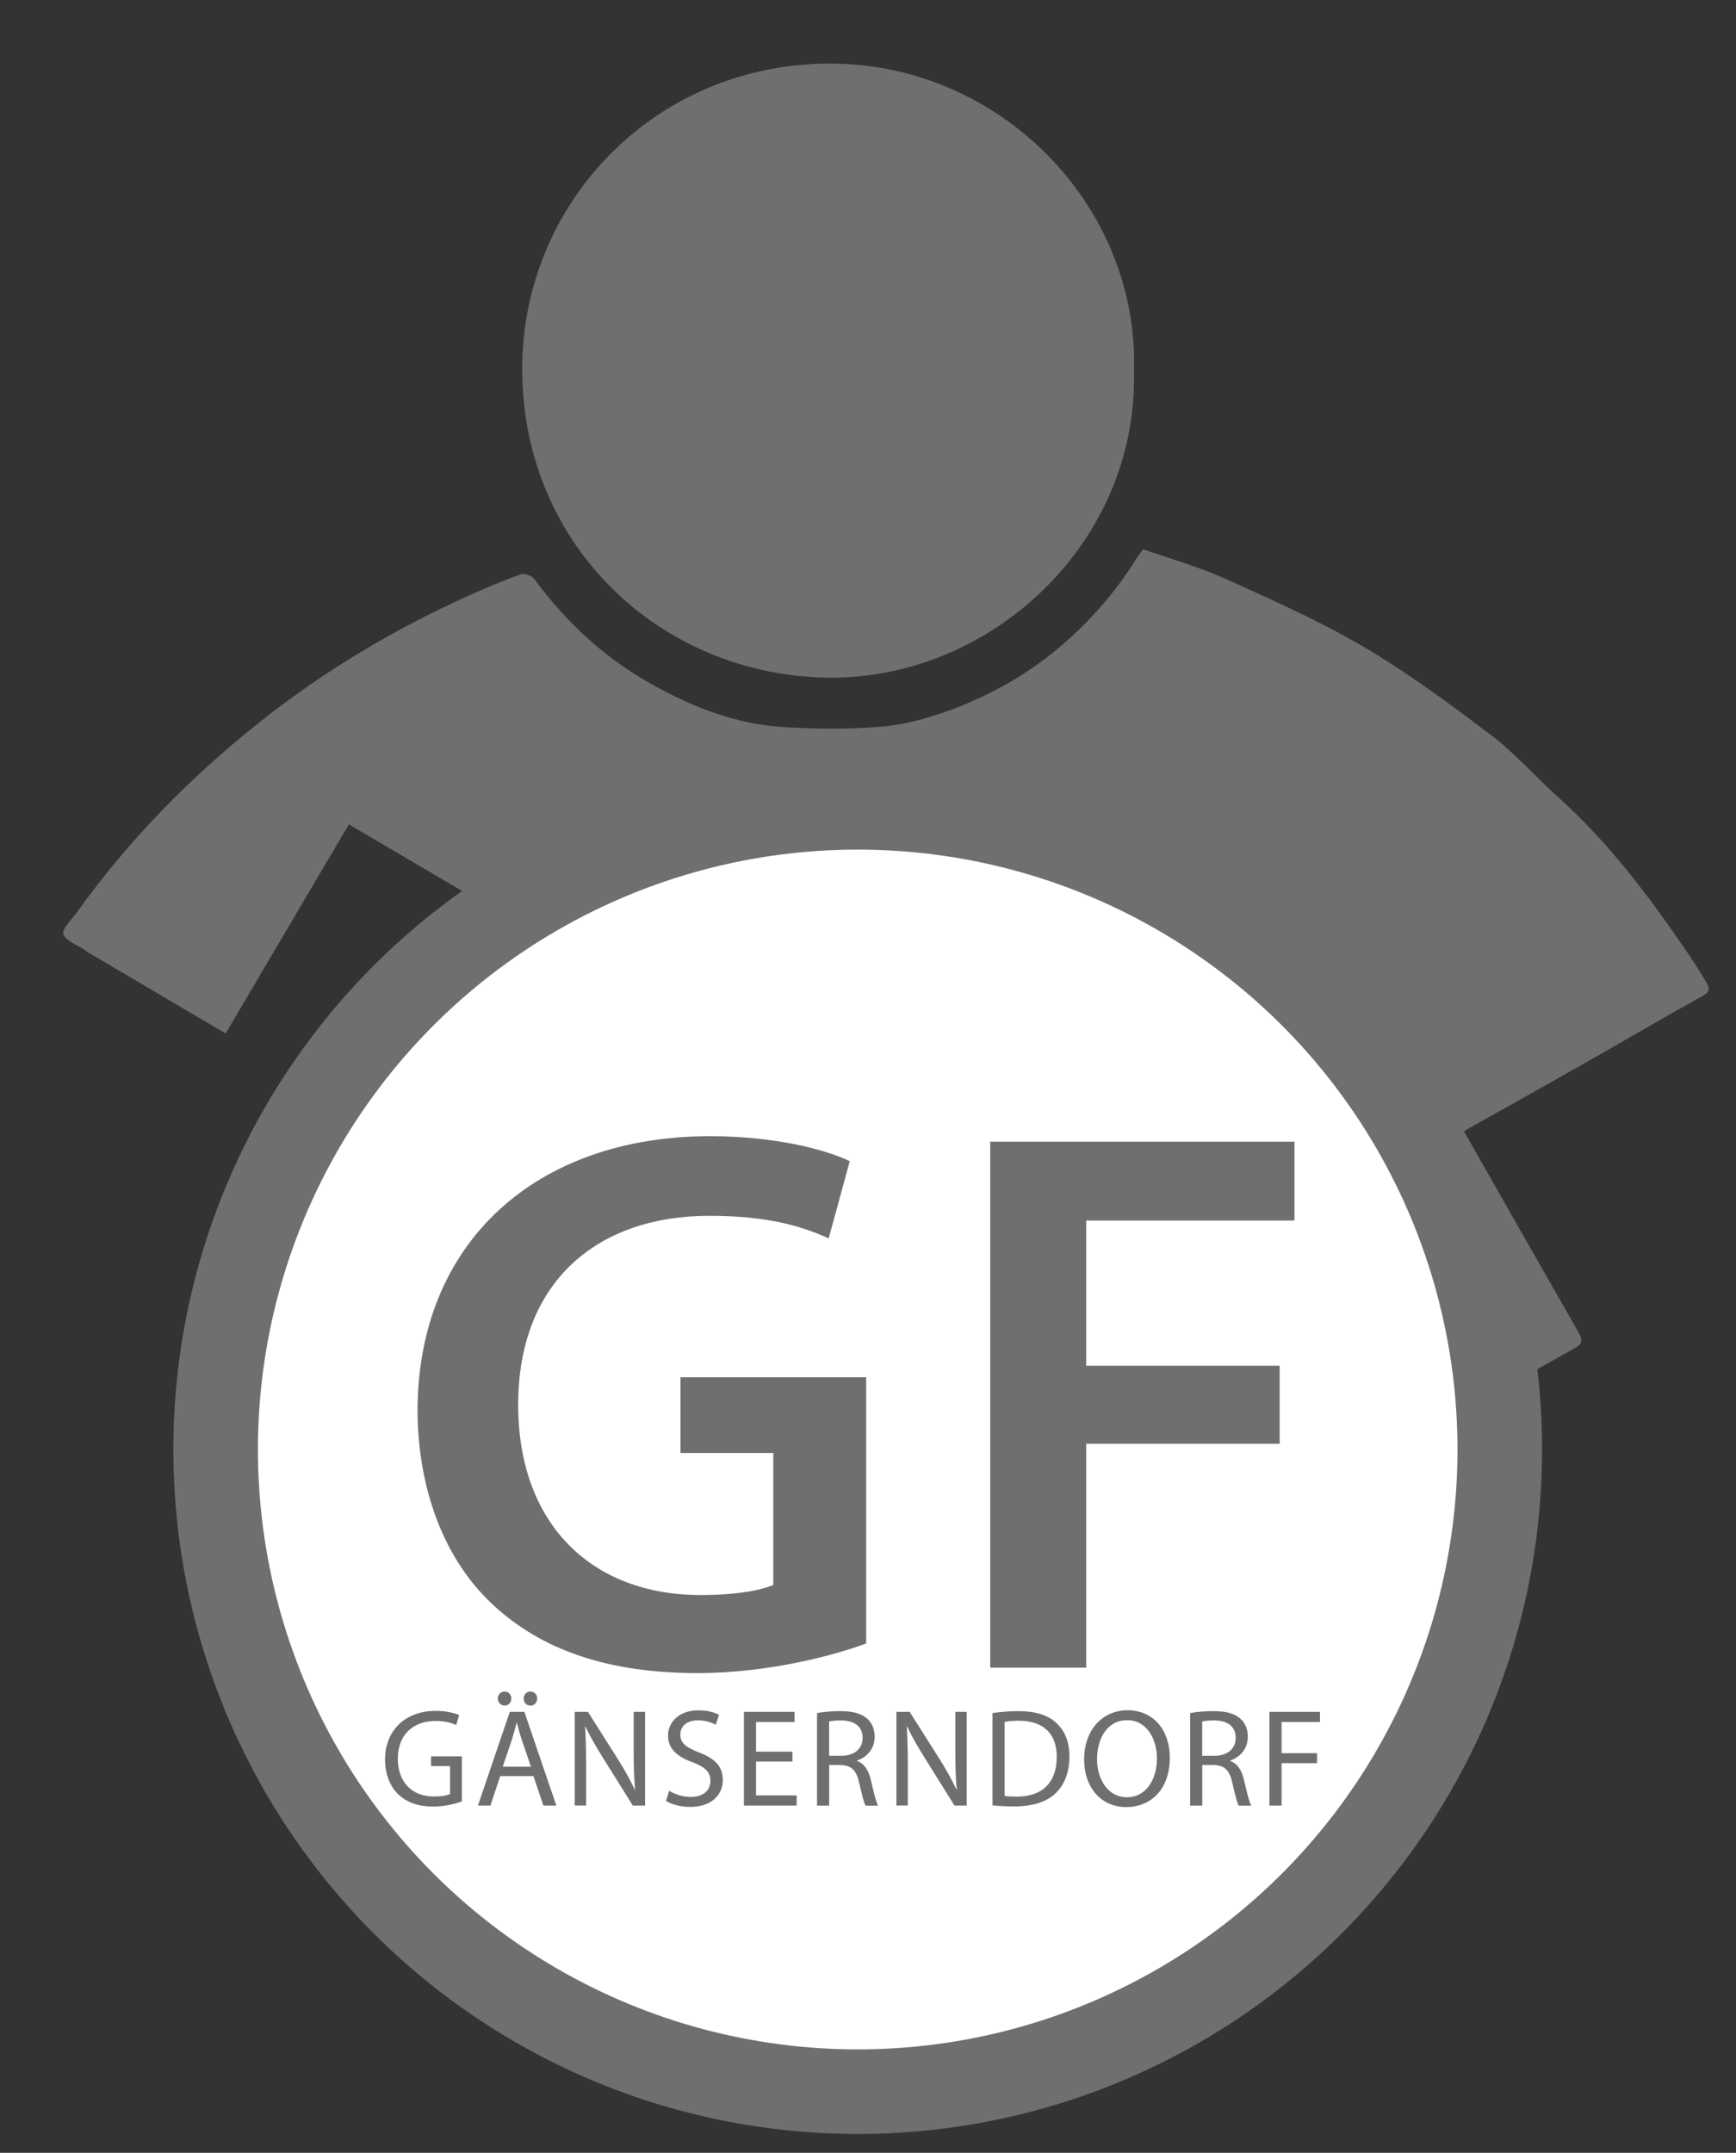 <?xml version="1.0" encoding="utf-8"?>
<!-- Generator: Adobe Illustrator 25.1.0, SVG Export Plug-In . SVG Version: 6.00 Build 0)  -->
<svg version="1.1" id="Ebene_1" xmlns="http://www.w3.org/2000/svg" xmlns:xlink="http://www.w3.org/1999/xlink" x="0px" y="0px"
	 viewBox="0 0 283.46 351.46" style="enable-background:new 0 0 283.46 351.46;" xml:space="preserve">
<rect x="0" y="0" width="283.46" height="351.46" fill="#333333" stroke="none"/>
<style type="text/css">
	.st0{fill:#706F6F;}
	.st1{fill:#FFFFFF;}
	.st2{fill:#FAB709;}
	.st3{fill:#79B933;}
	.st4{fill:#31B7BC;}
	.st5{fill:#FFFFFF;stroke:#706F6F;stroke-width:13.81;stroke-miterlimit:10;}
	.st6{fill:#FFFFFF;stroke:#FAB709;stroke-width:13.81;stroke-miterlimit:10;}
	.st7{fill:#FFFFFF;stroke:#79B933;stroke-width:13.81;stroke-miterlimit:10;}
	.st8{fill:#2FB6BC;}
	.st9{fill:#FFFFFF;stroke:#2FB6BC;stroke-width:13.81;stroke-miterlimit:10;}
</style>
<path class="st0" d="M239.03,184.67c6.31,11.08,12.51,22.01,18.76,32.92c0.68,1.19,0.6,1.79-0.68,2.51
	c-10.51,5.89-20.98,11.86-31.46,17.79c-0.86,0.49-1.76,0.9-3.01,1.54c-6.51-11.45-13.01-22.89-19.51-34.34
	c-14.58,8.18-29.03,16.28-43.47,24.41c-2.77,1.56-5.5,3.21-8.22,4.85c-1.11,0.67-2.12,0.73-3.26,0.05
	c-3.72-2.22-7.5-4.36-11.22-6.57c-5.61-3.33-11.18-6.71-16.79-10.04c-7.46-4.42-14.95-8.8-22.67-13.34
	c6.7-11.32,13.37-22.59,20.19-34.12c-20.36-11.99-40.46-23.82-60.72-35.75c-6.82,11.56-13.43,22.77-20.13,34.14
	c-7.79-4.59-15.32-9.03-22.85-13.47c-0.06-0.03-0.08-0.12-0.14-0.16c-1.24-0.85-3.19-1.49-3.5-2.59c-0.26-0.91,1.38-2.4,2.24-3.59
	c8.49-11.88,18.62-22.17,30.05-31.21c10.35-8.19,21.61-14.9,33.62-20.34c2.89-1.31,5.82-2.54,8.81-3.62c0.58-0.21,1.8,0.27,2.2,0.82
	c5.23,7.12,11.59,12.97,19.31,17.24c6.68,3.7,13.76,6.47,21.46,6.91c5.32,0.31,10.69,0.36,15.99-0.09
	c3.69-0.31,7.42-1.35,10.92-2.62c7.02-2.56,13.46-6.24,19.09-11.24c4.41-3.92,8.24-8.31,11.35-13.32c0.37-0.59,0.81-1.14,1.26-1.77
	c4.48,1.58,9,2.82,13.23,4.73c7.69,3.47,15.47,6.91,22.73,11.17c7.28,4.28,14.13,9.35,20.88,14.46c3.94,2.99,7.24,6.8,10.94,10.12
	c8.28,7.43,14.87,16.24,21.1,25.37c1.08,1.58,2.1,3.2,3.08,4.84c0.5,0.84,0.71,1.51-0.54,2.2c-6.29,3.48-12.48,7.13-18.73,10.68
	C252.64,177.04,245.92,180.8,239.03,184.67z"/>
<path class="st0" d="M185.16,60.44c0.72,28.35-23.45,50.3-49.51,50.19c-28.01-0.12-51.13-22.17-50.36-51.79
	c0.69-26.43,22.09-48.39,50.09-48.46C163.24,10.31,185.91,33.48,185.16,60.44z"/>
<circle class="st5" cx="140.05" cy="236.64" r="104.84"/>
<g>
	<path class="st0" d="M141.44,268.3c-5.48,2.04-16.18,4.84-27.52,4.84c-14.52,0-25.61-3.69-33.76-11.47
		c-7.64-7.26-11.98-18.6-11.98-31.59c0.13-27.26,19.36-44.59,47.77-44.59c10.57,0,18.86,2.17,22.8,4.08l-3.44,12.61
		c-4.71-2.17-10.45-3.69-19.49-3.69c-18.35,0-31.21,10.83-31.21,30.83c0,19.49,11.98,31.08,29.81,31.08c5.73,0,9.81-0.76,11.85-1.66
		v-21.53h-15.16v-12.36h30.32V268.3z"/>
	<path class="st0" d="M161.69,186.39h49.68v12.87h-34.01v23.7h31.59v12.74h-31.59v36.56h-15.67V186.39z"/>
</g>
<g>
	<path class="st0" d="M75.42,294.09c-0.89,0.32-2.63,0.84-4.7,0.84c-2.32,0-4.22-0.59-5.72-2.02c-1.32-1.27-2.13-3.32-2.13-5.7
		c0.02-4.56,3.16-7.9,8.29-7.9c1.77,0,3.16,0.39,3.81,0.7l-0.48,1.61c-0.82-0.36-1.84-0.66-3.38-0.66c-3.72,0-6.15,2.32-6.15,6.15
		c0,3.88,2.34,6.18,5.9,6.18c1.29,0,2.18-0.18,2.63-0.41v-4.56h-3.11v-1.59h5.04V294.09z"/>
	<path class="st0" d="M81.67,289.96l-1.59,4.81h-2.04l5.2-15.3h2.38l5.22,15.3h-2.11l-1.63-4.81H81.67z M81.29,277.29
		c0-0.64,0.48-1.14,1.13-1.14c0.61,0,1.07,0.5,1.07,1.14c0,0.63-0.43,1.16-1.09,1.16C81.74,278.44,81.29,277.92,81.29,277.29z
		 M86.69,288.41l-1.5-4.4c-0.34-1-0.57-1.91-0.79-2.79h-0.04c-0.23,0.91-0.48,1.84-0.77,2.77l-1.5,4.43H86.69z M85.51,277.29
		c0-0.64,0.48-1.14,1.11-1.14s1.09,0.5,1.09,1.14c0,0.63-0.43,1.16-1.11,1.16C85.94,278.44,85.51,277.92,85.51,277.29z"/>
	<path class="st0" d="M93.84,294.77v-15.3H96l4.9,7.74c1.13,1.79,2.02,3.41,2.75,4.97l0.05-0.02c-0.18-2.04-0.23-3.91-0.23-6.29
		v-6.4h1.86v15.3h-2L98.47,287c-1.07-1.7-2.09-3.45-2.86-5.11l-0.07,0.02c0.11,1.93,0.16,3.77,0.16,6.31v6.54H93.84z"/>
	<path class="st0" d="M109.26,292.36c0.89,0.54,2.18,1,3.54,1c2.02,0,3.2-1.07,3.2-2.61c0-1.43-0.82-2.25-2.88-3.04
		c-2.5-0.89-4.04-2.18-4.04-4.34c0-2.38,1.98-4.15,4.95-4.15c1.57,0,2.7,0.36,3.38,0.75l-0.54,1.61c-0.5-0.27-1.52-0.73-2.91-0.73
		c-2.09,0-2.88,1.25-2.88,2.29c0,1.43,0.93,2.13,3.04,2.95c2.59,1,3.9,2.25,3.9,4.5c0,2.36-1.75,4.4-5.36,4.4
		c-1.48,0-3.09-0.43-3.91-0.98L109.26,292.36z"/>
	<path class="st0" d="M129.4,287.59h-5.95v5.52h6.63v1.66h-8.61v-15.3h8.27v1.66h-6.29v4.84h5.95V287.59z"/>
	<path class="st0" d="M133.4,279.67c1-0.2,2.43-0.32,3.79-0.32c2.11,0,3.47,0.39,4.43,1.25c0.77,0.68,1.2,1.73,1.2,2.91
		c0,2.02-1.27,3.36-2.88,3.91v0.07c1.18,0.41,1.88,1.5,2.25,3.09c0.5,2.13,0.86,3.61,1.18,4.2h-2.04c-0.25-0.43-0.59-1.75-1.02-3.66
		c-0.45-2.11-1.27-2.91-3.06-2.97h-1.86v6.63h-1.98V279.67z M135.38,286.64h2.02c2.11,0,3.45-1.16,3.45-2.91
		c0-1.97-1.43-2.84-3.52-2.86c-0.95,0-1.63,0.09-1.95,0.18V286.64z"/>
	<path class="st0" d="M146.37,294.77v-15.3h2.16l4.9,7.74c1.14,1.79,2.02,3.41,2.75,4.97l0.04-0.02c-0.18-2.04-0.23-3.91-0.23-6.29
		v-6.4h1.86v15.3h-2L151,287c-1.07-1.7-2.09-3.45-2.86-5.11l-0.07,0.02c0.11,1.93,0.16,3.77,0.16,6.31v6.54H146.37z"/>
	<path class="st0" d="M162.06,279.67c1.2-0.18,2.63-0.32,4.2-0.32c2.84,0,4.86,0.66,6.2,1.91c1.36,1.25,2.16,3.02,2.16,5.5
		c0,2.5-0.77,4.54-2.2,5.95c-1.43,1.43-3.79,2.2-6.77,2.2c-1.41,0-2.59-0.07-3.59-0.18V279.67z M164.03,293.2
		c0.5,0.09,1.23,0.11,2,0.11c4.22,0,6.52-2.36,6.52-6.49c0.02-3.61-2.02-5.9-6.2-5.9c-1.02,0-1.79,0.09-2.32,0.2V293.2z"/>
	<path class="st0" d="M191.01,286.96c0,5.27-3.2,8.06-7.11,8.06c-4.04,0-6.88-3.13-6.88-7.77c0-4.86,3.02-8.04,7.11-8.04
		C188.31,279.22,191.01,282.42,191.01,286.96z M179.13,287.21c0,3.27,1.77,6.2,4.88,6.2c3.13,0,4.9-2.88,4.9-6.36
		c0-3.04-1.59-6.22-4.88-6.22C180.77,280.83,179.13,283.85,179.13,287.21z"/>
	<path class="st0" d="M194.33,279.67c1-0.2,2.43-0.32,3.79-0.32c2.11,0,3.47,0.39,4.43,1.25c0.77,0.68,1.2,1.73,1.2,2.91
		c0,2.02-1.27,3.36-2.88,3.91v0.07c1.18,0.41,1.88,1.5,2.25,3.09c0.5,2.13,0.86,3.61,1.18,4.2h-2.04c-0.25-0.43-0.59-1.75-1.02-3.66
		c-0.45-2.11-1.27-2.91-3.07-2.97h-1.86v6.63h-1.98V279.67z M196.3,286.64h2.02c2.11,0,3.45-1.16,3.45-2.91
		c0-1.97-1.43-2.84-3.52-2.86c-0.95,0-1.63,0.09-1.95,0.18V286.64z"/>
	<path class="st0" d="M207.29,279.47h8.24v1.66h-6.27v5.09h5.79v1.63h-5.79v6.92h-1.98V279.47z"/>
</g>
</svg>
